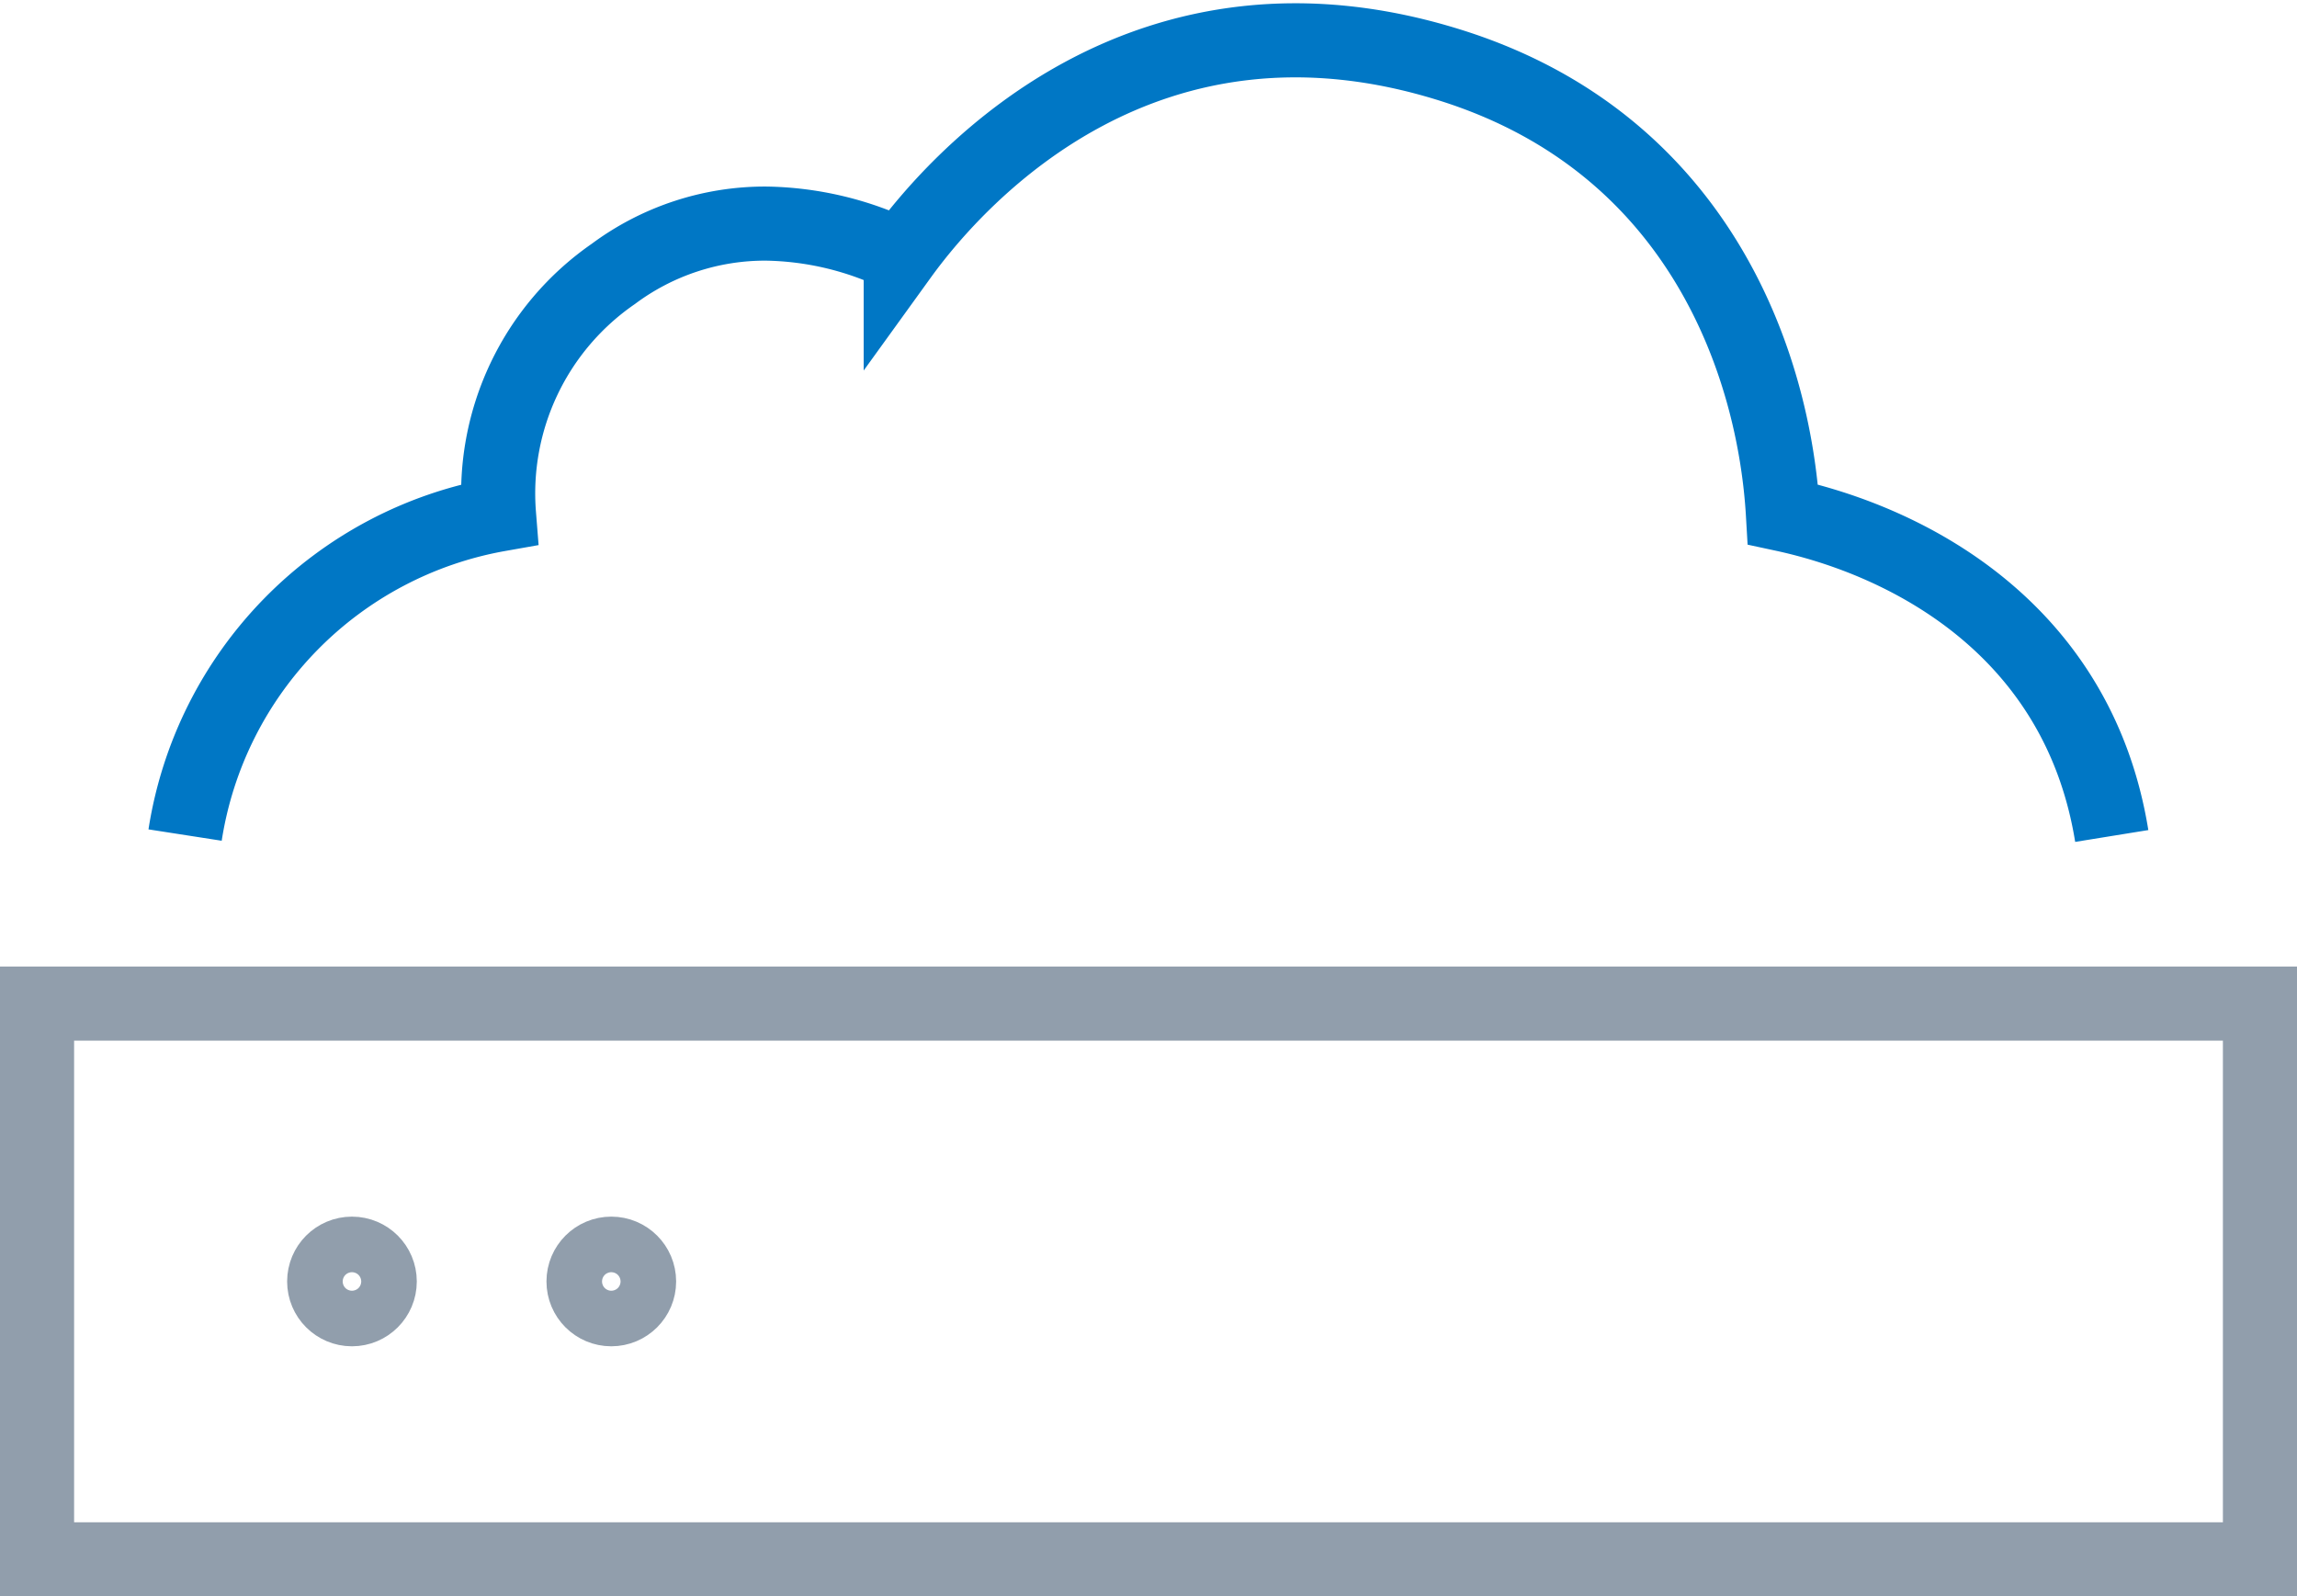 <svg xmlns="http://www.w3.org/2000/svg" width="62" height="43.088" viewBox="0 0 62 43.088"><defs><style>.a,.b,.d{fill:none;}.a{stroke:#0077c5;}.a,.b{stroke-miterlimit:10;stroke-width:2px;}.b{stroke:#919eac;}.c{stroke:none;}</style></defs><g transform="translate(-161 -418.456)"><path class="a" d="M218,441.02c-.893-5.523-5.394-7.933-8.875-8.681-.233-4.019-2.23-9.994-8.951-12.115-8.176-2.58-13.211,2.854-14.862,5.14a8.556,8.556,0,0,0-3.642-.873,6.857,6.857,0,0,0-4.115,1.358,7.2,7.2,0,0,0-3.086,6.493,10.409,10.409,0,0,0-8.473,8.653"/><g transform="translate(0 -0.456)"><rect class="b" width="60" height="15" transform="translate(162 446)"/><g class="b" transform="translate(168.75 451.75)"><circle class="c" cx="1.75" cy="1.75" r="1.75"/><circle class="d" cx="1.75" cy="1.75" r="0.75"/></g><g class="b" transform="translate(175.75 451.75)"><circle class="c" cx="1.75" cy="1.75" r="1.75"/><circle class="d" cx="1.75" cy="1.75" r="0.75"/></g></g></g></svg>